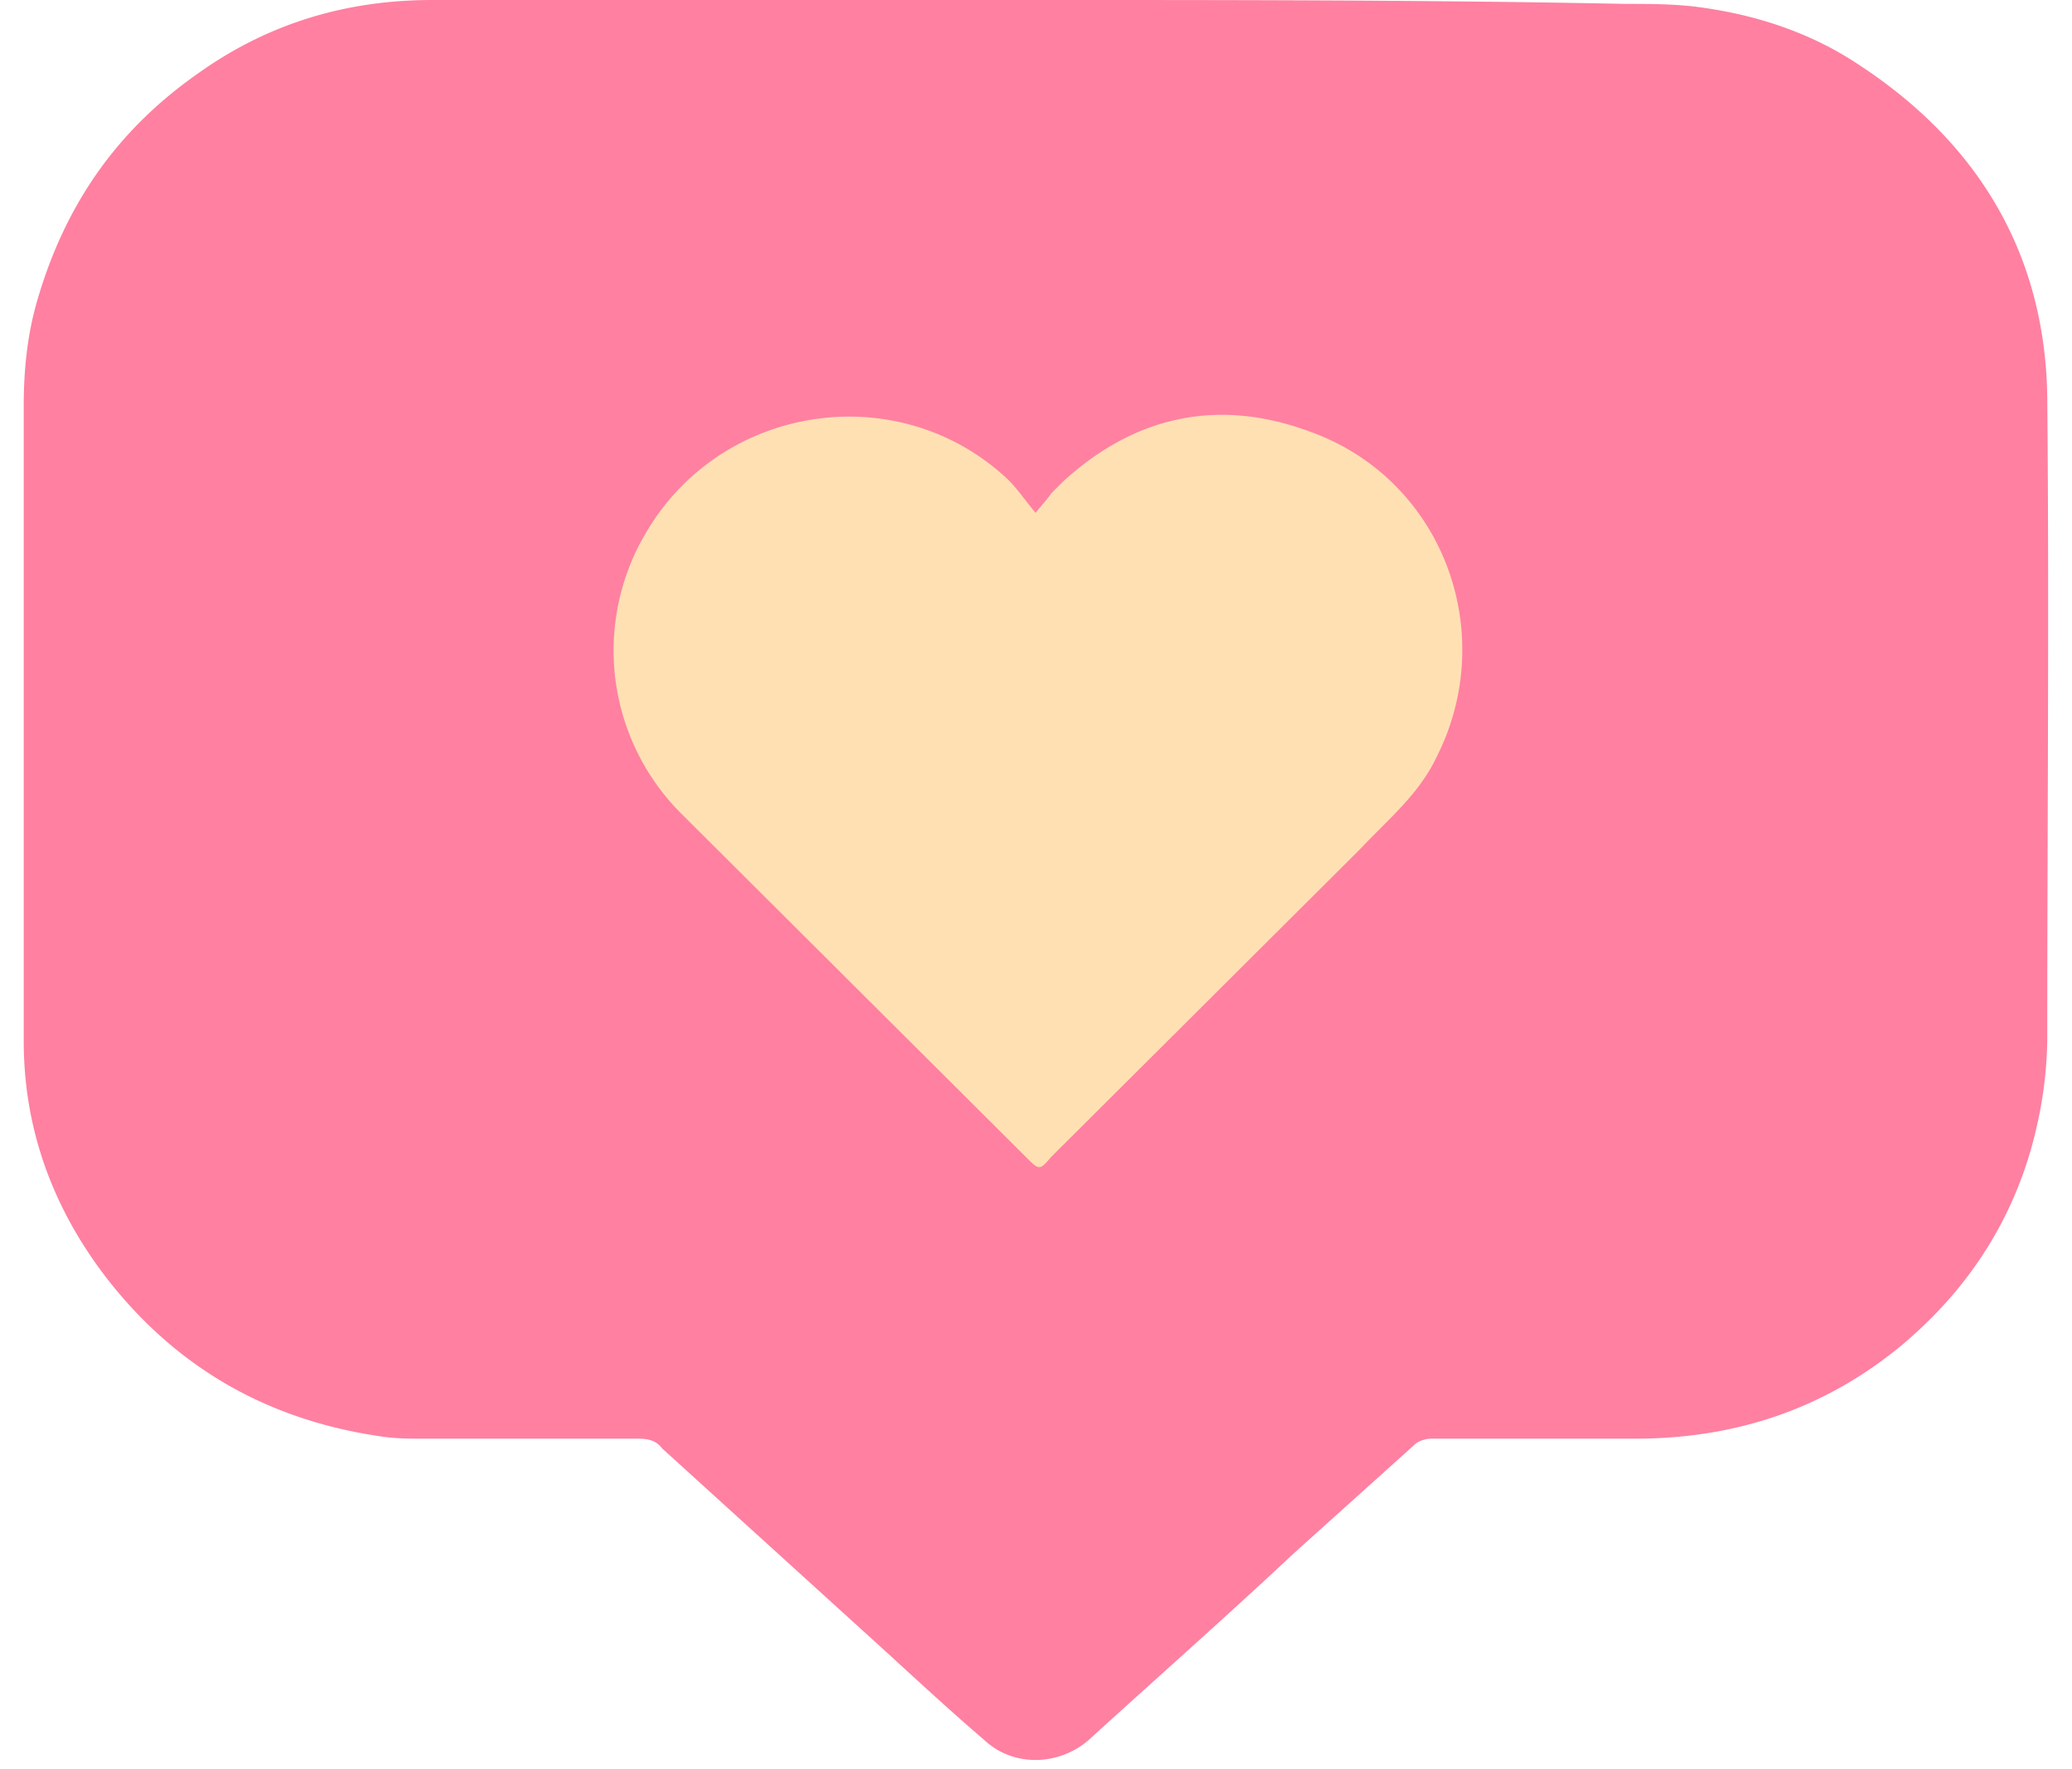 <svg width="48" height="41" fill="none" xmlns="http://www.w3.org/2000/svg"><path d="M24.172 0H10.018C8.015 0 6.195.544 4.556 1.724 2.69 3.039 1.506 4.763.87 6.94.642 7.71.55 8.527.55 9.39v14.74c0 2.042.683 3.901 1.957 5.534 1.639 2.087 3.778 3.266 6.372 3.629.318.045.637.045 1.001.045h4.915c.228 0 .41.046.546.227l4.643 4.218c.955.862 1.866 1.724 2.821 2.54.683.636 1.73.59 2.412 0 1.593-1.451 3.186-2.857 4.734-4.309.955-.861 1.866-1.678 2.821-2.54.091-.09.273-.136.364-.136h4.734c2.32 0 4.369-.68 6.144-2.132 1.638-1.36 2.73-3.084 3.185-5.17a9.504 9.504 0 00.228-1.95c0-4.945.046-9.934 0-14.878-.045-3.311-1.593-5.897-4.37-7.711C41.968.77 40.739.363 39.465.18c-.592-.09-1.23-.09-1.821-.09C33.183 0 28.677 0 24.172 0z" fill="#FF80A1"/><path d="M23.99 11.884c-.228-.272-.41-.544-.638-.771-2.503-2.359-6.553-1.769-8.328 1.134a5.34 5.34 0 00.774 6.622l7.964 7.938c.319.318.319.318.592 0l7.145-7.121c.637-.68 1.365-1.27 1.775-2.132 1.456-2.858.182-6.396-2.867-7.53-2.14-.816-4.096-.408-5.78 1.134l-.273.273c-.091.136-.182.226-.364.453z" fill="#FFE0B3"/></svg>
